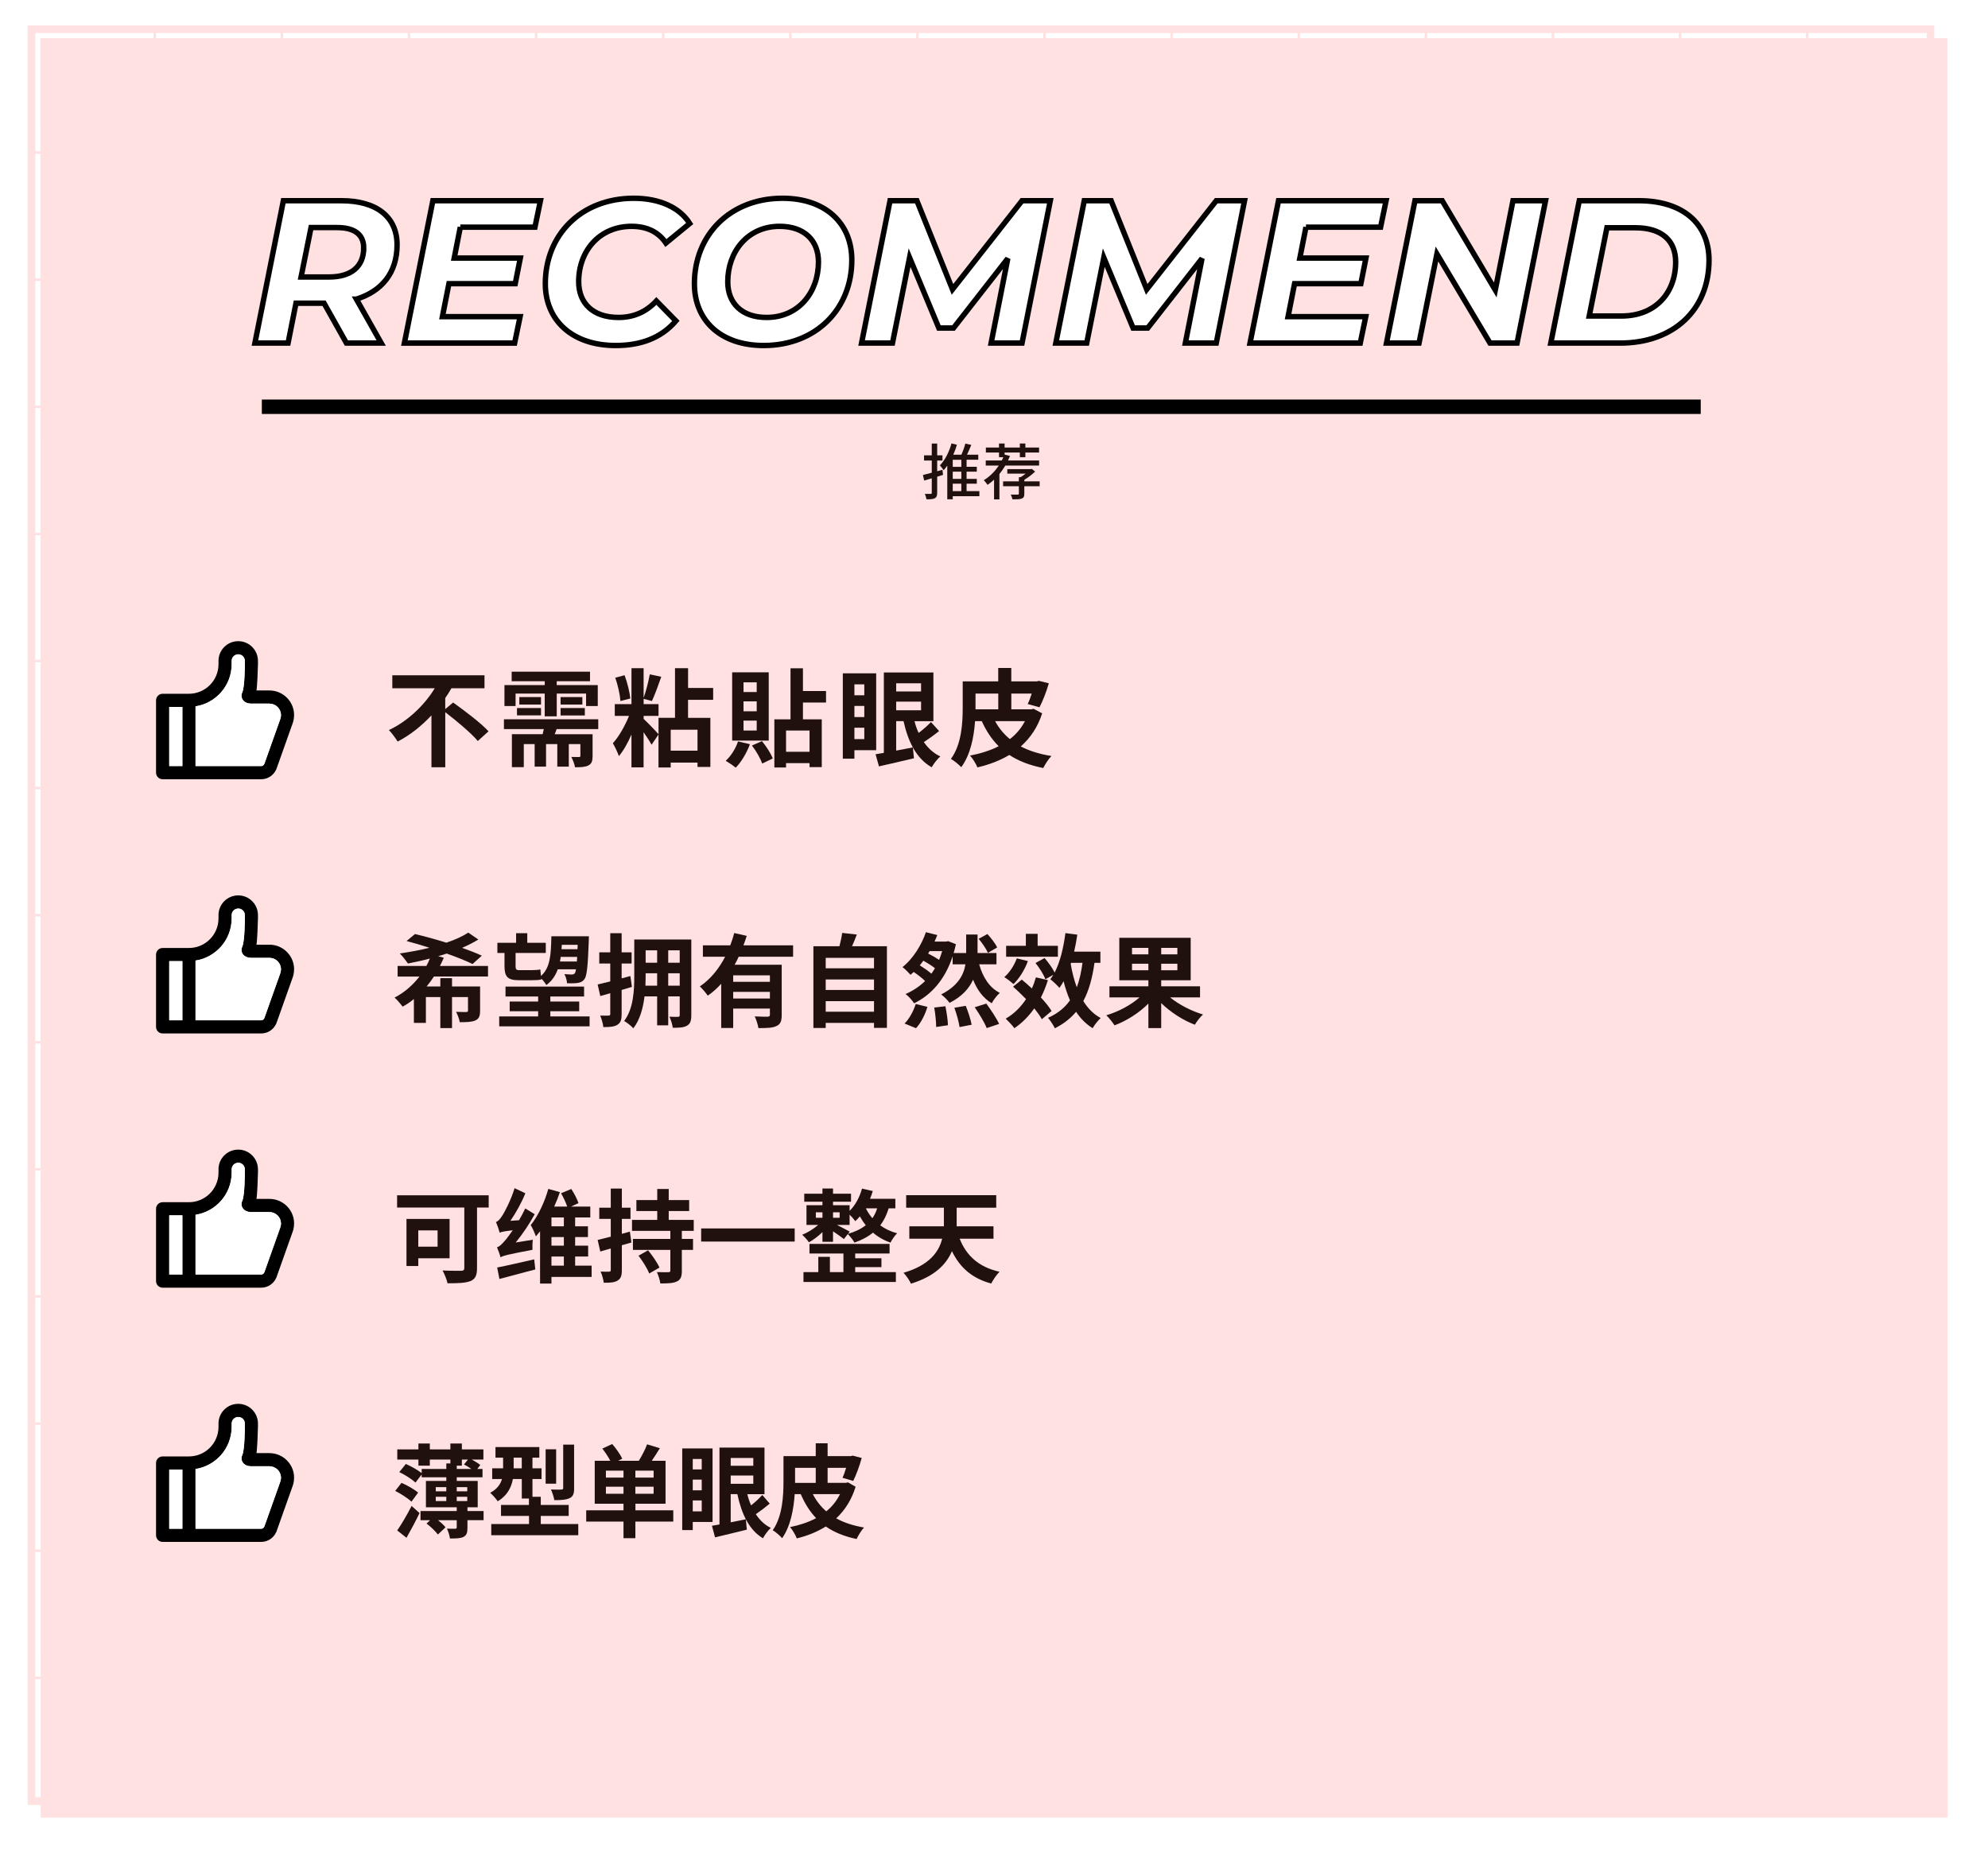 <?xml version="1.0" encoding="UTF-8"?><svg xmlns="http://www.w3.org/2000/svg" xmlns:xlink="http://www.w3.org/1999/xlink" viewBox="0 0 782 730"><defs><style>.cls-1,.cls-2{fill:#fff;}.cls-3{filter:url(#drop-shadow-1);}.cls-3,.cls-4{fill:#ffe1e1;}.cls-5{isolation:isolate;}.cls-2{stroke-width:2.13px;}.cls-2,.cls-6{stroke:#000;}.cls-6{stroke-width:5.67px;}.cls-6,.cls-7{fill:none;stroke-miterlimit:10;}.cls-7{stroke:#ffe1e1;}.cls-8{fill:#21110d;}.cls-9{mix-blend-mode:multiply;}</style><filter id="drop-shadow-1" filterUnits="userSpaceOnUse"><feOffset dx="5" dy="5"/><feGaussianBlur result="blur" stdDeviation="5"/><feFlood flood-color="#040000" flood-opacity=".25"/><feComposite in2="blur" operator="in"/><feComposite in="SourceGraphic"/></filter></defs><g class="cls-5"><g id="_レイヤー_2"><g id="_デザイン"><g><g><g><polygon class="cls-3" points="761 10.02 761.12 710 11 710 10.88 10 761 10.02"/><g class="cls-9"><path class="cls-4" d="M757.88,13V707H13.88V13H757.88m3-3H10.88V710H760.88V10h0Z"/><line class="cls-7" x1="60.88" y1="710" x2="60.88" y2="10"/><line class="cls-7" x1="110.88" y1="710" x2="110.88" y2="10"/><line class="cls-7" x1="160.88" y1="710" x2="160.88" y2="10"/><line class="cls-7" x1="210.88" y1="710" x2="210.88" y2="10"/><line class="cls-7" x1="260.88" y1="710" x2="260.88" y2="10"/><line class="cls-7" x1="310.88" y1="710" x2="310.88" y2="10"/><line class="cls-7" x1="360.88" y1="710" x2="360.88" y2="10"/><line class="cls-7" x1="410.88" y1="710" x2="410.88" y2="10"/><line class="cls-7" x1="460.88" y1="710" x2="460.88" y2="10"/><line class="cls-7" x1="510.88" y1="710" x2="510.88" y2="10"/><line class="cls-7" x1="560.88" y1="710" x2="560.88" y2="10"/><line class="cls-7" x1="610.88" y1="710" x2="610.88" y2="10"/><line class="cls-7" x1="660.88" y1="710" x2="660.88" y2="10"/><line class="cls-7" x1="710.88" y1="710" x2="710.88" y2="10"/><line class="cls-7" x1="10.88" y1="60" x2="760.88" y2="60"/><line class="cls-7" x1="10.88" y1="110" x2="760.88" y2="110"/><line class="cls-7" x1="10.88" y1="160" x2="760.88" y2="160"/><line class="cls-7" x1="10.88" y1="210" x2="760.88" y2="210"/><line class="cls-7" x1="10.88" y1="260" x2="760.88" y2="260"/><line class="cls-7" x1="10.88" y1="310" x2="760.88" y2="310"/><line class="cls-7" x1="10.88" y1="360" x2="760.88" y2="360"/><line class="cls-7" x1="10.88" y1="410" x2="760.88" y2="410"/><line class="cls-7" x1="10.88" y1="460" x2="760.88" y2="460"/><line class="cls-7" x1="10.88" y1="510" x2="760.88" y2="510"/><line class="cls-7" x1="10.88" y1="560" x2="760.88" y2="560"/><line class="cls-7" x1="10.88" y1="610" x2="760.88" y2="610"/><line class="cls-7" x1="10.88" y1="660" x2="760.88" y2="660"/></g></g><g><path class="cls-8" d="M192.24,474.99h-4.6v23.84c0,2.88-.68,4.28-2.56,5.08-2,.8-4.96,.88-9.04,.88-.28-1.4-1.24-3.76-1.96-5.04,2.84,.16,6.32,.12,7.28,.12s1.28-.28,1.28-1.12v-23.76h-26.44v-4.8h36.03v4.8Zm-27.71,19.96v3.04h-4.64v-18.52h16.96v15.48h-12.32Zm0-10.96v6.4h7.6v-6.4h-7.6Z"/><path class="cls-8" d="M209.61,487.66c-.2,1.2-.2,3-.16,3.96-9.88,1.88-11.52,2.32-12.56,2.96-.2-.88-.92-2.88-1.4-3.96,1-.24,1.92-1.2,3.16-2.64,.6-.64,1.72-2.16,3.04-4.04-3.52,.4-4.52,.64-5.12,.96-.24-.92-.96-3.04-1.48-4.24,.84-.2,1.52-1.04,2.4-2.36,.88-1.24,3.52-6.24,4.92-10.92l4.24,2c-1.48,3.72-3.68,7.64-5.88,10.84l3.4-.24c.88-1.52,1.72-3.08,2.44-4.64l3.72,2.28c-2.12,3.88-4.72,7.76-7.48,11.12l6.76-1.08Zm-14.04,10.92c3.64-.68,9.2-2,14.56-3.2l.44,3.96c-4.88,1.32-10.12,2.68-14.12,3.76l-.88-4.52Zm37.15,3.72h-15.8v2.6h-4.48v-20.56c-.52,.68-1.08,1.36-1.64,2-.4-1.2-1.36-3.32-2.04-4.44,3-3.64,5.68-9.64,6.92-14.24l4.56,1.28c-.64,1.88-1.36,3.76-2.24,5.68h5.12c-.52-1.56-1.48-3.64-2.44-5.24l4.04-1.68c1.16,1.72,2.32,4.04,2.84,5.56l-2.96,1.36h7.6v4.28h-5.96v3.48h5.04v4.24h-5.04v3.36h5.12v4.28h-5.12v3.6h6.48v4.44Zm-10.92-23.4h-4.88v3.48h4.88v-3.48Zm0,7.72h-4.88v3.36h4.88v-3.36Zm-4.88,11.24h4.88v-3.6h-4.88v3.6Z"/><path class="cls-8" d="M248.37,488.74c-1.24,.36-2.48,.76-3.76,1.08v9.76c0,2.2-.4,3.36-1.64,4.12-1.16,.76-2.92,.92-5.48,.88-.12-1.16-.64-3.12-1.24-4.4,1.48,.08,2.84,.08,3.32,.04,.48,0,.68-.16,.68-.68v-8.44l-4.12,1.2-1.04-4.56c1.44-.36,3.2-.8,5.16-1.28v-7h-4.52v-4.4h4.52v-7.52h4.36v7.52h3.4v4.4h-3.4v5.88l3.16-.88,.6,4.28Zm19.84-4.56v3.16h4.4v4.32h-4.4v8.16c0,2.4-.44,3.56-2,4.28-1.48,.68-3.56,.76-6.44,.76-.2-1.32-.8-3.2-1.36-4.48,1.8,.08,3.88,.08,4.52,.04,.56,0,.76-.12,.76-.68v-8.08h-14.72v-4.32h14.72v-3.16h-15.08v-4.32h9.92v-3.48h-8.2v-4.32h8.2v-4.36h4.52v4.36h8.04v4.32h-8.04v3.48h9.84v4.32h-4.68Zm-13.28,7.64c1.64,2,3.64,4.84,4.48,6.8l-4.04,2.32c-.72-1.96-2.6-4.88-4.2-7l3.76-2.12Z"/><path class="cls-8" d="M312.6,483.22v5.16h-36.79v-5.16h36.79Z"/><path class="cls-8" d="M349.56,475.31c-.8,2.64-1.88,4.84-3.32,6.68,1.84,1.36,4.04,2.44,6.68,3.12-.92,.84-2.08,2.56-2.64,3.68-2.68-.92-5-2.28-6.88-3.92-2,1.64-4.44,2.92-7.28,3.92-.48-.92-1.8-2.56-2.64-3.36l-1.52,1.96c-.96-.76-2.72-2-4.28-3.04v4.12h-4.16v-3.8c-1.64,1.6-3.6,3.08-5.32,4-.6-.92-1.84-2.24-2.64-2.96,2.08-.84,4.52-2.32,6.28-3.88h-4.6v-7.76h6.28v-1.36h-7.16v-3.16h7.16v-2.04h4.16v2.04h7.08v3.16h-7.08v1.36h6.52v2.24c2.24-2.2,3.96-5.4,4.88-8.76l4.24,.96c-.32,1.04-.68,2.04-1.08,3.04h9.96v3.76h-2.64Zm-13.16,25.08h16v3.88h-36.35v-3.88h5.84v-6h4.56v6h5.32v-7.32h-13.36v-3.76h31.51v3.76h-13.52v1.88h10.32v3.48h-10.32v1.96Zm-15.48-21.36h2.6v-2.16h-2.6v2.16Zm6.76-2.16v2.16h2.6v-2.16h-2.6Zm5.88,8.48c2.8-.8,5.12-1.92,7-3.4-.92-1.12-1.68-2.32-2.32-3.48-.6,.68-1.16,1.32-1.8,1.88-.44-.64-1.4-1.72-2.24-2.56v4.04h-5c1.72,.88,4.24,2.16,5.04,2.64l-.68,.88Zm7.04-10.04c.64,1.32,1.48,2.64,2.56,3.88,.8-1.12,1.44-2.44,1.88-3.88h-4.44Z"/><path class="cls-8" d="M377.49,487.26c2.64,6.64,7.48,11.16,15.68,13-1.12,1.08-2.56,3.24-3.28,4.64-7.68-2.12-12.36-6.4-15.44-12.76-2.16,5.16-6.72,9.92-16.12,12.8-.52-1.24-1.96-3.28-2.92-4.28,10.16-2.96,13.92-8.2,15.2-13.4h-12.92v-4.88h13.6v-7.32h-14.84v-4.92h35.43v4.92h-15.56v7.32h14.48v4.88h-13.32Z"/></g><g><path class="cls-8" d="M170.69,384.13c-.88,1.36-1.84,2.64-2.88,3.92h5.4v-3.28h4.6v3.28h11.04v9.48c0,2.12-.4,3.2-1.88,3.88-1.48,.64-3.44,.68-6.12,.68-.2-1.28-.84-2.92-1.44-4.08,1.6,.08,3.44,.08,3.96,.08s.72-.16,.72-.6v-5.28h-6.28v12.2h-4.6v-12.2h-5.68v10.16h-4.72v-9.4c-1.4,1.16-2.84,2.16-4.44,3-.72-1-2.16-2.68-3.16-3.56,3.92-2,7.2-4.96,9.8-8.28h-8.6v-4.16h11.32c.52-.96,1-1.96,1.36-2.92-2.92,.8-5.84,1.4-8.6,1.96-.76-1.04-2.24-3.04-3.24-3.96,3.84-.56,7.88-1.28,11.68-2.24-3.12-1-6.2-1.92-9-2.64l3.32-2.76c3.68,.88,8.08,2.08,12.36,3.4,3.36-1.12,6.32-2.48,8.6-3.96l3.96,2.72c-1.88,1.16-4.08,2.28-6.4,3.28,2.96,1.04,5.64,2.08,7.76,3.08l-3.64,3.28c-2.52-1.24-6.12-2.68-10.16-4.12-1.08,.36-2.2,.72-3.36,1.04l2.2,.6c-.44,1.12-.96,2.16-1.52,3.24h18.92v4.16h-21.28Z"/><path class="cls-8" d="M198.45,374.85h-2.8v-4h7.36v-3.76h4.4v3.76h7.28v4h-11.88v5.2c0,1.12,.24,1.56,1.24,1.56h5.24c1,0,2.52-.08,3.24-.28,.08,.72,.16,1.68,.28,2.56,3.68-3.24,3.92-8.44,4.08-15.6h14.76s0,1.2-.04,1.68c-.36,10.16-.76,13.92-1.72,15.2-.76,1-1.6,1.32-2.68,1.48-.96,.16-2.52,.16-4.16,.12-.04-1.04-.48-2.64-1.04-3.6,1.28,.12,2.36,.16,2.96,.16,.48,0,.84-.12,1.12-.48,.2-.24,.36-.72,.48-1.56h-7.16c-.92,2.52-2.32,4.6-4.52,6.2-.36-.72-1.2-1.8-1.96-2.56l.04,.32c-.76,.28-2.24,.32-3.56,.32h-5.4c-4.4,0-5.56-1.44-5.56-5.6v-5.12Zm33.47,24.96v3.92h-35.55v-3.92h15.32v-2.04h-11.2v-3.8h11.2v-2h-12.84v-3.88h30.91v3.88h-13.28v2h11.36v3.8h-11.36v2.04h15.44Zm-5-21.6c.04-.56,.08-1.16,.12-1.8h-6.48c-.08,.6-.16,1.2-.28,1.8h6.64Zm-5.92-6.56c-.04,.6-.08,1.16-.12,1.72h6.28l.08-1.72h-6.24Z"/><path class="cls-8" d="M244.53,389.41v9.44c0,2.24-.36,3.44-1.64,4.24-1.2,.76-2.96,.96-5.56,.92-.12-1.24-.68-3.24-1.24-4.52,1.4,.04,2.8,.04,3.28,0,.52,0,.68-.16,.68-.68v-8.12l-3.92,1.12-1.04-4.56c1.4-.32,3.08-.76,4.96-1.2v-7.04h-4.32v-4.4h4.32v-7.52h4.48v7.52h3.92v4.4h-3.92v5.84l3.44-.92,.6,4.28-4.04,1.2Zm27.4,9.92c0,2.16-.36,3.36-1.68,4.12-1.24,.76-3.08,.84-5.6,.84-.16-1.24-.76-3.2-1.32-4.36,1.44,.08,2.92,.08,3.4,.04,.48,0,.64-.2,.64-.68v-7.36h-4.52v11.4h-4.36v-11.4h-4.96c-.56,4.56-1.8,9.2-4.4,12.56-.76-.84-2.6-2.4-3.64-2.84,3.72-4.92,4-12.12,4-17.68v-14.4h22.44v29.75Zm-13.44-11.6v-4.88h-4.52v1.12c0,1.16-.04,2.44-.08,3.76h4.6Zm-4.52-13.92v4.88h4.52v-4.88h-4.52Zm13.4,0h-4.52v4.88h4.52v-4.88Zm0,13.92v-4.88h-4.52v4.88h4.52Z"/><path class="cls-8" d="M290.57,376.33c-.48,1.08-1,2.12-1.6,3.16h18.52v19.76c0,2.36-.44,3.64-2.08,4.36-1.56,.76-3.84,.8-7.08,.8-.2-1.32-.84-3.32-1.44-4.6,2.04,.12,4.36,.12,5.04,.12,.68-.04,.92-.24,.92-.8v-2.4h-14.44v7.64h-4.72v-17.4c-1.6,1.76-3.32,3.36-5.28,4.68-.68-1.04-2.2-2.76-3.12-3.64,4.24-2.84,7.56-7.04,9.96-11.68h-8.76v-4.48h10.76c.64-1.64,1.16-3.24,1.56-4.84l4.92,1.12c-.4,1.24-.8,2.48-1.28,3.72h19.52v4.48h-21.4Zm12.28,7.32h-14.44v2.56h14.44v-2.56Zm0,9.12v-2.6h-14.44v2.6h14.44Z"/><path class="cls-8" d="M348.88,372.21v32.11h-5.08v-1.96h-19v2h-4.84v-32.15h10.24c.44-1.72,.88-3.64,1.08-5.24l5.76,.64c-.6,1.6-1.24,3.16-1.88,4.6h13.72Zm-24.08,4.56v4.12h19v-4.12h-19Zm0,8.52v4.12h19v-4.12h-19Zm19,12.68v-4.16h-19v4.16h19Z"/><path class="cls-8" d="M385.17,379.33c1.44,5.04,3.96,9.12,8.12,11.24-1.08,.88-2.52,2.8-3.2,4.08-3.4-2.08-5.72-5.24-7.32-9.28-1.52,3.4-4.32,6.6-9.24,9.12-.76-1.04-2.16-2.48-3.32-3.32,6.64-3.36,8.88-7.72,9.56-11.84h-5.04v-3.16c-3,9.16-8.44,15.24-15.16,18.48-.68-1.08-2.32-2.92-3.36-3.64,2.88-1.24,5.48-2.96,7.68-5.12-1.12-1.12-2.84-2.44-4.48-3.56-.4,.4-.84,.76-1.24,1.12-.8-.88-2.2-2.32-3.16-3.04,4.24-3.32,7.64-9.04,9.2-13.72l4.48,1.12c-.32,.84-.68,1.72-1.08,2.56h4.6l.76-.16,3.04,1.2c-.24,1.2-.56,2.36-.88,3.48h4.92v-7.28h4.48v7.28h7.44v4.44h-6.8Zm-29.36,23.28c1.76-1.68,3.48-4.76,4.4-7.68l4.6,1.12c-.88,3.04-2.56,6.32-4.48,8.4l-4.52-1.84Zm11.96-21.76c-1.16-.92-2.92-2.04-4.56-2.96-.44,.64-.92,1.24-1.4,1.84,1.6,1,3.36,2.2,4.56,3.28,.52-.68,.96-1.4,1.4-2.16Zm-2.12-6.72l-.56,.96c1.48,.72,3.08,1.64,4.32,2.48,.44-1.08,.84-2.24,1.2-3.44h-4.96Zm6.24,21.68c.48,2.44,.96,5.6,1,7.48l-4.64,.68c0-1.92-.32-5.2-.76-7.64l4.4-.52Zm8-.16c.96,2.36,1.96,5.48,2.32,7.44l-4.76,.92c-.24-1.92-1.16-5.16-2.04-7.6l4.48-.76Zm8.08-.88c1.8,2.44,4.04,5.8,5.04,8l-4.88,1.64c-.8-2.12-2.96-5.64-4.72-8.2l4.56-1.44Zm.64-19.96c-.64-1.52-2.24-3.84-3.64-5.52l3.44-1.88c1.44,1.6,3.16,3.76,3.84,5.28l-3.64,2.12Z"/><path class="cls-8" d="M404.33,378.05c-1.24,3.48-3.48,6.92-5.64,9.04-.8-.72-2.6-2.12-3.64-2.72,2.08-1.8,3.92-4.64,4.92-7.4l4.36,1.08Zm5.48,22.88c-.68-1.28-1.72-2.72-2.96-4.28-2.24,3.16-4.84,5.8-7.84,7.8-.64-.96-2.44-2.84-3.4-3.76,3.2-1.84,5.88-4.48,8-7.68-1.68-1.72-3.44-3.44-5.12-4.88l3.44-2.8c1.28,1.04,2.64,2.24,3.96,3.48,.64-1.36,1.16-2.84,1.6-4.36l4.72,1.08c-.76,2.44-1.68,4.72-2.76,6.84,1.76,1.88,3.24,3.72,4.2,5.32l-3.84,3.24Zm6.32-24.6h-20.36v-4.28h7.76v-4.72h4.64v4.72h7.96v4.28Zm14.4,2.4c-.84,6-2.2,10.96-4.4,15.04,1.76,2.84,4,5.16,6.84,6.68-1,.92-2.48,2.72-3.16,4-2.64-1.64-4.8-3.84-6.52-6.44-2.2,2.6-4.92,4.76-8.36,6.48-.44-1.04-1.84-3.16-2.68-4.12,3.76-1.68,6.56-3.92,8.64-6.88-1-2.28-1.84-4.8-2.52-7.52-.52,.96-1.04,1.84-1.64,2.64-.68-.88-2.52-2.6-3.56-3.4,.4-.56,.8-1.12,1.16-1.76l-3.12,1.76c-.6-1.76-2.32-4.44-3.88-6.4l3.56-1.96c1.48,1.72,3.12,3.96,3.96,5.72,2.16-4.16,3.48-9.76,4.24-15.52l4.68,.6c-.32,2.28-.76,4.52-1.24,6.68h10.32v4.4h-2.32Zm-9.36,.48c.56,3.24,1.36,6.36,2.4,9.16,1.04-2.8,1.76-6,2.24-9.64h-4.48l-.16,.48Z"/><path class="cls-8" d="M460.25,392.33c3.52,2.84,8.4,5.4,12.96,6.72-1.08,.96-2.52,2.84-3.2,4.04-4.64-1.76-9.52-4.88-13.24-8.52v9.84h-5.04v-9.64c-3.68,3.68-8.56,6.8-13.32,8.56-.72-1.12-2.16-2.96-3.24-3.96,4.76-1.4,9.72-4.04,13.08-7.04h-11.84v-4.36h15.32v-2.36h-11.44v-16.72h28.08v16.72h-11.6v2.36h15.28v4.36h-11.8Zm-14.96-16.92h6.44v-2.56h-6.44v2.56Zm6.44,6.24v-2.56h-6.44v2.56h6.44Zm11.4-8.8h-6.36v2.56h6.36v-2.56Zm0,6.24h-6.36v2.56h6.36v-2.56Z"/></g><g><path class="cls-8" d="M161.84,590.7c-1.33-1.32-4.18-3.12-6.38-4.24l2.47-3.16c2.17,.92,5.09,2.56,6.54,3.84l-2.62,3.56Zm28.38,7.28h-6.34v2.96c0,1.96-.3,2.96-1.6,3.64-1.29,.6-3,.6-5.28,.6-.15-1.2-.68-2.76-1.18-3.88,1.33,.04,2.85,.08,3.23,.04,.46-.04,.61-.12,.61-.52v-2.84h-7.37c1.18,.92,2.32,1.96,2.96,2.8l-3,2.84c-.91-1.24-2.85-3.12-4.48-4.32l1.44-1.32h-3.8v-3.6h14.25v-1.48h-12.12v-10.36h8.02v-1.44h-9.69v-1.12l-2.43,3.2c-1.37-1.28-4.18-3.08-6.38-4.12l2.58-3.2c2.01,.88,4.71,2.4,6.23,3.6v-1.64h9.69v-2.16h1.6v-1.52h-8.09v2.4h-4.48v-2.4h-8.32v-4h8.32v-2.32h4.48v2.32h8.09v-2.32h4.52v2.32h8.47v4h-4.56c1.25,.68,2.55,1.48,3.34,2.12l-1.18,1.56h2.05v3.28h-10.14v1.44h8.25v10.36h-4.03v1.48h6.34v3.6Zm-33.97,4.04c1.6-2.32,3.84-6.08,5.66-9.64l3.12,2.8c-1.52,3.2-3.42,6.68-5.13,9.72l-3.65-2.88Zm15.16-15.4h4.14v-1.64h-4.14v1.64Zm0,3.84h4.14v-1.68h-4.14v1.68Zm8.25-12.64h5.74c-.91-.68-1.98-1.32-2.89-1.76l1.56-1.92h-2.39v2.4h-2.01v1.28Zm0,7.16v1.64h4.14v-1.64h-4.14Zm4.14,5.48v-1.68h-4.14v1.68h4.14Z"/><path class="cls-8" d="M227.47,599.5v4.4h-34.23v-4.4h14.86v-3.2h-11.02v-4.32h10.98v-2.52h-2.81v-7.68h-3.5c-.61,3.28-2.2,6.56-5.97,8.76-.57-.88-2.17-2.68-2.96-3.32,2.81-1.52,4.07-3.44,4.63-5.44h-3.84v-4.2h4.29v-4.2h-3v-4.16h17.25v4.16h-2.7v4.2h3.57v4.2h-3.57v7h3.27v3.2h10.98v4.32h-10.98v3.2h14.74Zm-22.23-21.92v-4.2h-3.19v4.2h3.19Zm13.53,6.04h-4.14v-13.52h4.14v13.52Zm7.07,1.72c0,2.2-.38,3.32-1.82,4-1.37,.64-3.31,.76-5.97,.76-.19-1.24-.8-3.04-1.33-4.2,1.71,.08,3.53,.08,4.1,.04,.53-.04,.72-.16,.72-.68v-17h4.29v17.08Z"/><path class="cls-8" d="M264.82,598.54h-14.89v6.52h-4.67v-6.52h-14.67v-4.44h14.67v-2.6h-11.32v-16.88h6.12c-.76-1.52-2.01-3.36-3.12-4.8l3.88-1.8c1.48,1.68,3.19,4.12,3.95,5.76l-1.63,.84h8.13c1.22-1.96,2.55-4.48,3.27-6.48l5.02,1.52c-1.03,1.76-2.17,3.44-3.19,4.96h5.43v16.88h-11.85v2.6h14.89v4.44Zm-26.48-17.32h6.92v-2.72h-6.92v2.72Zm6.92,6.36v-2.76h-6.92v2.76h6.92Zm11.85-9.08h-7.18v2.72h7.18v-2.72Zm0,6.32h-7.18v2.76h7.18v-2.76Z"/><path class="cls-8" d="M272.5,598.66v3.2h-4.14v-32.11h11.93v28.92h-7.79Zm0-24.76v4.12h3.53v-4.12h-3.53Zm0,12.32h3.53v-4.2h-3.53v4.2Zm3.53,8.28v-4.28h-3.53v4.28h3.53Zm26.75-3.04c-1.71,1.44-3.76,3-5.47,4.16,1.52,2.32,3.46,4.2,5.89,5.4-1.03,.92-2.39,2.76-3.08,4.08-5.47-3.28-8.4-9.52-10.07-17.36h-2.62v11.08c1.94-.4,3.95-.8,5.96-1.2l.38,4.08c-4.37,1.12-8.93,2.16-12.5,3.04l-1.22-4.56c.87-.16,1.86-.32,2.96-.52v-30.23h17.71v18.32h-6.76c.38,1.56,.87,3.04,1.48,4.4,1.56-1.2,3.27-2.8,4.41-4.08l2.93,3.4Zm-15.35-17.96v3.08h8.89v-3.08h-8.89Zm0,10.16h8.89v-3.24h-8.89v3.24Z"/><path class="cls-8" d="M336.57,584.82c-1.6,5.2-4.26,9.28-7.64,12.44,3.04,1.68,6.69,2.88,10.94,3.6-1.03,1.08-2.28,3.16-2.92,4.52-4.83-1-8.82-2.64-12.12-4.92-3.38,2.12-7.26,3.68-11.4,4.68-.46-1.24-1.75-3.48-2.66-4.44,3.76-.76,7.26-1.92,10.26-3.52-2.47-2.6-4.45-5.72-6.04-9.44h-2.39c-.38,5.84-1.63,12.68-4.94,17.32-.76-.92-2.7-2.56-3.69-3.12,3.84-5.48,4.22-13.52,4.22-19.28v-9.88h12.69v-5.04h4.67v5.04h9.12l.76-.2,3.53,.92c-.87,3.2-2.2,6.76-3.34,9.04l-4.22-1.24c.49-1,.99-2.44,1.44-3.92h-7.29v5.92h7.14l.84-.2,3.04,1.72Zm-23.82-1.52h8.13v-5.92h-8.13v5.92Zm6.99,4.44c1.33,2.6,3.12,4.88,5.28,6.76,2.24-1.8,4.07-4.08,5.4-6.76h-10.68Z"/></g><g><path class="cls-8" d="M370.97,186.79c-.77,.24-1.56,.48-2.32,.72v6.32c0,1.17-.24,1.8-.91,2.15-.69,.36-1.72,.43-3.3,.43-.07-.57-.36-1.53-.65-2.15,1.01,.02,1.99,.02,2.3,.02s.43-.12,.43-.45v-5.67l-2.99,.86-.48-2.18c.96-.22,2.16-.53,3.47-.89v-4.79h-3.04v-2.06h3.04v-4.62h2.13v4.62h2.08v2.06h-2.08v4.21l2.06-.57,.26,1.99Zm14.29,8.4h-10.49v1.2h-2.15v-13.22c-.46,.65-.93,1.25-1.44,1.8-.29-.46-1.03-1.46-1.46-1.92,2.01-2.06,3.64-5.27,4.57-8.64l2.13,.55c-.38,1.32-.86,2.63-1.44,3.9h3.21c.6-1.36,1.2-3.06,1.53-4.36l2.35,.5c-.53,1.29-1.1,2.66-1.68,3.85h4.43v1.99h-4.6v2.78h4.02v1.92h-4.02v2.83h4.02v1.89h-4.02v2.92h5.03v2.01Zm-7.11-14.34h-3.38v2.78h3.38v-2.78Zm0,4.69h-3.38v2.83h3.38v-2.83Zm-3.38,7.64h3.38v-2.92h-3.38v2.92Z"/><path class="cls-8" d="M395.43,183.15c-.69,1.17-1.46,2.3-2.3,3.3v9.98h-2.11v-7.73c-.81,.74-1.68,1.41-2.56,2.01-.29-.45-1.05-1.41-1.48-1.82,2.3-1.39,4.33-3.38,5.89-5.75h-5.12v-2.01h6.32c.22-.43,.41-.86,.6-1.29h-1.7v-1.84h-5.17v-1.96h5.17v-1.58h2.2v1.58h5.99v-1.58h2.18v1.58h5.39v1.96h-5.39v1.84h-2.18v-1.84h-5.99v.81l2.11,.55c-.24,.6-.5,1.2-.77,1.77h12.23v2.01h-13.31Zm13.53,8.12h-6.03v2.95c0,1.05-.22,1.6-1.01,1.89-.77,.31-1.94,.31-3.66,.31-.1-.55-.41-1.36-.67-1.89,1.2,.05,2.39,.05,2.71,.02,.36,0,.48-.1,.48-.38v-2.9h-6.2v-1.92h6.2v-1.65h.67c.67-.41,1.36-.89,1.99-1.39h-7.21v-1.77h9.19l.43-.12,1.32,1.08c-1.15,1.12-2.73,2.32-4.24,3.23v.62h6.03v1.92Z"/></g><line class="cls-6" x1="103" y1="160" x2="669" y2="160"/><g><path class="cls-2" d="M140.19,117.67l9.76,17.28h-13.68l-8.8-15.68h-11.04l-3.12,15.68h-13.04l11.2-56h22.8c13.92,0,21.92,6.4,21.92,17.36s-6,18.24-16,21.36Zm2.88-20.16c0-5.44-3.84-8-10.48-8h-10.24l-3.92,19.44h11.04c8.56,0,13.6-4,13.6-11.44Z"/><path class="cls-2" d="M181.07,89.35l-2.4,12.16h26l-2,10.08h-26.08l-2.56,12.96h30.56l-2.16,10.4h-43.36l11.2-56h42.32l-2.16,10.4h-29.36Z"/><path class="cls-2" d="M214.51,111.59c0-19.12,14-33.6,34.8-33.6,9.92,0,18,3.52,22,9.92l-9.36,7.68c-2.88-4.24-7.36-6.56-13.52-6.56-12.64,0-20.8,9.68-20.8,21.76,0,8.48,5.6,14.08,15.68,14.08,5.68,0,10.72-2,14.88-6.48l7.68,7.84c-5.92,6.88-14.08,9.68-23.68,9.68-17.12,0-27.68-9.92-27.68-24.32Z"/><path class="cls-2" d="M273.15,111.59c0-19.12,14-33.6,34.64-33.6,17.04,0,27.28,9.92,27.28,24.32,0,19.12-14,33.6-34.64,33.6-17.04,0-27.28-9.92-27.28-24.32Zm48.8-8.56c0-8.32-5.44-14-15.28-14-12.64,0-20.4,10-20.4,21.84,0,8.32,5.44,14,15.28,14,12.64,0,20.4-10,20.4-21.84Z"/><path class="cls-2" d="M413.15,78.95l-11.12,56h-12.16l6.56-33.28-21.36,27.36h-5.76l-11.52-27.68-6.72,33.6h-12.16l11.2-56h10.56l14,34.88,27.36-34.88h11.12Z"/><path class="cls-2" d="M489.55,78.95l-11.12,56h-12.16l6.56-33.28-21.36,27.36h-5.76l-11.52-27.68-6.72,33.6h-12.16l11.2-56h10.56l14,34.88,27.36-34.88h11.12Z"/><path class="cls-2" d="M513.71,89.35l-2.4,12.16h26l-2,10.08h-26.08l-2.56,12.96h30.56l-2.16,10.4h-43.36l11.2-56h42.32l-2.16,10.4h-29.36Z"/><path class="cls-2" d="M607.95,78.95l-11.2,56h-10.64l-20.88-35.04-7.04,35.04h-12.8l11.2-56h10.72l20.88,35.12,6.96-35.12h12.8Z"/><path class="cls-2" d="M621.22,78.95h23.44c17.28,0,27.6,9.04,27.6,23.36,0,19.76-14.16,32.64-34.88,32.64h-27.36l11.2-56Zm16.56,45.36c13.44,0,21.36-9.12,21.36-21.28,0-8.32-5.36-13.44-15.92-13.44h-11.12l-6.96,34.72h12.64Z"/></g><g><path d="M115.69,281.3c0-5.35-4.34-9.7-9.7-9.7h-5.11c.29-1.25,.59-9.01,.59-10.34v-1.29c0-4.28-3.47-7.76-7.76-7.76s-7.76,3.47-7.76,7.76v1.29c0,6.43-5.21,11.64-11.64,11.64h-10.34c-1.43,0-2.59,1.16-2.59,2.59v28.44c0,1.43,1.16,2.59,2.59,2.59h10.34c.06,0,.11-.01,.17-.02,.06,0,.11,.02,.17,.02h28.1c2.65,0,4.91-1.59,5.91-3.87h.02s6.52-18.35,6.52-18.35h0c.31-.94,.47-1.95,.47-2.99Zm-43.95,20.04h-5.17v-23.27h5.17v23.27Zm38.48-18.4l-6.23,17.53h-.02c-.18,.51-.65,.87-1.2,.87-.01,0-.02,0-.04,0h-6.3s0,0,0,0h-19.52v-23.49c8.05-1.25,14.22-8.19,14.22-16.59v-1.29c0-1.43,1.16-2.59,2.59-2.59s2.59,1.16,2.59,2.59v1.29c0,.29-.03,8.98-1,11.08-.97,2.1,.43,4.43,3.51,4.43h7.19v-.05l.04,.06c2.48,.03,4.48,2.04,4.48,4.52,0,.57-.12,1.12-.31,1.62h0Z"/><path class="cls-1" d="M71.74,301.34h-5.17v-23.27h5.17v23.27Zm38.48-18.4l-6.23,17.53h-.02c-.18,.51-.65,.87-1.2,.87-.01,0-.02,0-.04,0h-6.3s0,0,0,0h-19.52v-23.49c8.05-1.25,14.22-8.19,14.22-16.59v-1.29c0-1.43,1.16-2.59,2.59-2.59s2.59,1.16,2.59,2.59v1.29c0,.29-.03,8.98-1,11.08-.97,2.1,.43,4.43,3.51,4.43h7.19v-.05l.04,.06c2.48,.03,4.48,2.04,4.48,4.52,0,.57-.12,1.12-.31,1.62h0Z"/></g><g><path d="M115.69,381.3c0-5.35-4.34-9.7-9.7-9.7h-5.11c.29-1.25,.59-9.01,.59-10.34v-1.29c0-4.28-3.47-7.76-7.76-7.76s-7.76,3.47-7.76,7.76v1.29c0,6.43-5.21,11.64-11.64,11.64h-10.34c-1.43,0-2.59,1.16-2.59,2.59v28.44c0,1.43,1.16,2.59,2.59,2.59h10.34c.06,0,.11-.01,.17-.02,.06,0,.11,.02,.17,.02h28.1c2.65,0,4.91-1.59,5.91-3.87h.02s6.52-18.35,6.52-18.35h0c.31-.94,.47-1.95,.47-2.99Zm-43.95,20.04h-5.17v-23.27h5.17v23.27Zm38.48-18.4l-6.23,17.53h-.02c-.18,.51-.65,.87-1.2,.87-.01,0-.02,0-.04,0h-6.3s0,0,0,0h-19.52v-23.49c8.05-1.25,14.22-8.19,14.22-16.59v-1.29c0-1.43,1.16-2.59,2.59-2.59s2.59,1.16,2.59,2.59v1.29c0,.29-.03,8.98-1,11.08-.97,2.1,.43,4.43,3.51,4.43h7.19v-.05l.04,.06c2.48,.03,4.48,2.04,4.48,4.52,0,.57-.12,1.12-.31,1.62h0Z"/><path class="cls-1" d="M71.74,401.34h-5.17v-23.27h5.17v23.27Zm38.48-18.4l-6.23,17.53h-.02c-.18,.51-.65,.87-1.2,.87-.01,0-.02,0-.04,0h-6.3s0,0,0,0h-19.52v-23.49c8.05-1.25,14.22-8.19,14.22-16.59v-1.29c0-1.43,1.16-2.59,2.59-2.59s2.59,1.16,2.59,2.59v1.29c0,.29-.03,8.98-1,11.08-.97,2.1,.43,4.43,3.51,4.43h7.19v-.05l.04,.06c2.48,.03,4.48,2.04,4.48,4.52,0,.57-.12,1.12-.31,1.62h0Z"/></g><g><path d="M115.69,481.3c0-5.35-4.34-9.7-9.7-9.7h-5.11c.29-1.25,.59-9.01,.59-10.34v-1.29c0-4.28-3.47-7.76-7.76-7.76s-7.76,3.47-7.76,7.76v1.29c0,6.43-5.21,11.64-11.64,11.64h-10.34c-1.43,0-2.59,1.16-2.59,2.59v28.44c0,1.43,1.16,2.59,2.59,2.59h10.34c.06,0,.11-.01,.17-.02,.06,0,.11,.02,.17,.02h28.1c2.65,0,4.91-1.59,5.91-3.87h.02s6.52-18.35,6.52-18.35h0c.31-.94,.47-1.95,.47-2.99Zm-43.95,20.04h-5.17v-23.27h5.17v23.27Zm38.48-18.4l-6.23,17.53h-.02c-.18,.51-.65,.87-1.2,.87-.01,0-.02,0-.04,0h-6.3s0,0,0,0h-19.52v-23.49c8.05-1.25,14.22-8.19,14.22-16.59v-1.29c0-1.43,1.16-2.59,2.59-2.59s2.59,1.16,2.59,2.59v1.29c0,.29-.03,8.98-1,11.08-.97,2.1,.43,4.43,3.51,4.43h7.19v-.05l.04,.06c2.48,.03,4.48,2.04,4.48,4.52,0,.57-.12,1.12-.31,1.62h0Z"/><path class="cls-1" d="M71.74,501.34h-5.17v-23.27h5.17v23.27Zm38.48-18.4l-6.23,17.53h-.02c-.18,.51-.65,.87-1.2,.87-.01,0-.02,0-.04,0h-6.3s0,0,0,0h-19.52v-23.49c8.05-1.25,14.22-8.19,14.22-16.59v-1.29c0-1.43,1.16-2.59,2.59-2.59s2.59,1.16,2.59,2.59v1.29c0,.29-.03,8.98-1,11.08-.97,2.1,.43,4.43,3.51,4.43h7.19v-.05l.04,.06c2.48,.03,4.48,2.04,4.48,4.52,0,.57-.12,1.12-.31,1.62h0Z"/></g><g><path d="M115.69,581.3c0-5.35-4.34-9.7-9.7-9.7h-5.11c.29-1.25,.59-9.01,.59-10.34v-1.29c0-4.28-3.47-7.76-7.76-7.76s-7.76,3.47-7.76,7.76v1.29c0,6.43-5.21,11.64-11.64,11.64h-10.34c-1.43,0-2.59,1.16-2.59,2.59v28.44c0,1.43,1.16,2.59,2.59,2.59h10.34c.06,0,.11-.01,.17-.02,.06,0,.11,.02,.17,.02h28.1c2.65,0,4.91-1.59,5.91-3.87h.02s6.52-18.35,6.52-18.35h0c.31-.94,.47-1.95,.47-2.99Zm-43.95,20.04h-5.17v-23.27h5.17v23.27Zm38.48-18.4l-6.23,17.53h-.02c-.18,.51-.65,.87-1.2,.87-.01,0-.02,0-.04,0h-6.3s0,0,0,0h-19.52v-23.49c8.05-1.25,14.22-8.19,14.22-16.59v-1.29c0-1.43,1.16-2.59,2.59-2.59s2.59,1.16,2.59,2.59v1.29c0,.29-.03,8.98-1,11.08-.97,2.1,.43,4.43,3.51,4.43h7.19v-.05l.04,.06c2.48,.03,4.48,2.04,4.48,4.52,0,.57-.12,1.12-.31,1.62h0Z"/><path class="cls-1" d="M71.74,601.34h-5.17v-23.27h5.17v23.27Zm38.48-18.4l-6.23,17.53h-.02c-.18,.51-.65,.87-1.2,.87-.01,0-.02,0-.04,0h-6.3s0,0,0,0h-19.52v-23.49c8.05-1.25,14.22-8.19,14.22-16.59v-1.29c0-1.43,1.16-2.59,2.59-2.59s2.59,1.16,2.59,2.59v1.29c0,.29-.03,8.98-1,11.08-.97,2.1,.43,4.43,3.51,4.43h7.19v-.05l.04,.06c2.48,.03,4.48,2.04,4.48,4.52,0,.57-.12,1.12-.31,1.62h0Z"/></g></g><g><path class="cls-8" d="M178.24,276.34c4.48,3.22,10.92,8.03,13.93,11.33l-4.22,3.81c-2.59-3.1-8.28-7.86-12.8-11.33v21.67h-5.44v-20.41c-3.81,4.06-8.28,7.7-13.3,10.29-.79-1.34-2.34-3.39-3.43-4.52,7.61-3.56,14.14-10.04,18.03-16.44h-16.69v-5.1h36.26v5.1h-13.01c-.71,1.3-1.55,2.59-2.43,3.85v4.35l3.09-2.59Z"/><path class="cls-8" d="M218.96,286.8c-.25,.71-.5,1.38-.75,2.01h14.89v8.53c0,2.01-.33,3.09-1.67,3.76-1.3,.67-3.01,.71-5.23,.71-.21-1.25-.88-2.93-1.46-4.06,1.25,.04,2.55,.04,2.97,.04,.46,0,.59-.13,.59-.5v-4.6h-4.56v8.87h-4.52v-8.87h-4.43v8.87h-4.48v-8.87h-4.27v9.08h-4.68v-12.97h12.09c.17-.67,.33-1.34,.46-2.01h-15.68v-3.85h37.1v3.85h-16.35Zm-16.14-9.08h-4.39v-8.24h15.85v-1.51h-13.01v-3.76h30.82v3.76h-13.09v1.51h16.14v8.24h-4.6v-4.89h-11.54v8.95h-4.73v-8.95h-11.46v4.89Zm.54,.79h9.45v2.89h-9.45v-2.89Zm9.45-1.38h-8.53v-2.93h8.53v2.93Zm16.27-2.93v2.93h-8.57v-2.93h8.57Zm-8.57,4.31h9.54v2.93h-9.54v-2.93Z"/><path class="cls-8" d="M270.65,275.3v7.07h8.78v19.32h-5.06v-1.71h-10.54v1.92h-4.81v-12.97l-2.72,4.02c-.67-1.25-1.92-3.18-3.14-4.94v13.84h-4.77v-12.92c-1.42,3.3-3.14,6.36-4.94,8.49-.5-1.46-1.59-3.72-2.38-5.06,2.38-2.59,4.81-6.9,6.36-10.75h-5.6v-4.64h6.57v-14.14h4.77v11.67c.96-2.59,1.92-6.48,2.43-9.24l4.52,.96c-1.17,3.3-2.55,7.15-3.68,9.54l-3.26-.88v2.09h5.86v4.64h-5.86v1.17c1.46,1.34,4.98,4.98,5.86,6.06v-6.48h6.48v-19.53h5.14v7.78h9.87v4.68h-9.87Zm-26.6,.46c-.17-2.47-1-6.32-2.05-9.16l3.68-1c1.09,2.89,2.01,6.61,2.26,9.16l-3.89,1Zm30.32,11.29h-10.54v8.24h10.54v-8.24Z"/><path class="cls-8" d="M294.99,292.74c-1.3,3.51-3.43,7.07-5.6,9.24-.88-.79-2.84-2.09-3.93-2.72,2.09-1.88,3.89-4.77,4.85-7.61l4.68,1.09Zm7.4-1.42h-14.39v-26.85h14.39v26.85Zm-4.73-22.92h-5.19v3.81h5.19v-3.81Zm0,7.49h-5.19v3.89h5.19v-3.89Zm0,7.57h-5.19v3.89h5.19v-3.89Zm2.05,8.07c1.76,2.09,3.51,4.85,4.27,6.82l-4.18,2.01c-.63-1.97-2.34-4.94-4.02-7.11l3.93-1.71Zm16.14-15.18v6.61h7.4v18.78h-4.81v-1.55h-9.24v1.71h-4.6v-18.95h6.36v-20.08h4.89v8.95h9.08v4.52h-9.08Zm2.59,11h-9.24v8.36h9.24v-8.36Z"/><path class="cls-8" d="M336.09,295.08v3.35h-4.56v-33.58h13.13v30.24h-8.57Zm0-25.89v4.31h3.89v-4.31h-3.89Zm0,12.88h3.89v-4.39h-3.89v4.39Zm3.89,8.66v-4.48h-3.89v4.48h3.89Zm29.44-3.18c-1.88,1.51-4.14,3.14-6.02,4.35,1.67,2.43,3.81,4.39,6.48,5.65-1.13,.96-2.63,2.89-3.39,4.27-6.02-3.43-9.24-9.95-11.08-18.15h-2.89v11.59c2.13-.42,4.35-.84,6.57-1.25l.42,4.27c-4.81,1.17-9.83,2.26-13.76,3.18l-1.34-4.77c.96-.17,2.05-.33,3.26-.54v-31.62h19.49v19.16h-7.44c.42,1.63,.96,3.18,1.63,4.6,1.71-1.25,3.6-2.93,4.85-4.27l3.22,3.56Zm-16.9-18.78v3.22h9.79v-3.22h-9.79Zm0,10.62h9.79v-3.39h-9.79v3.39Z"/><path class="cls-8" d="M409.95,280.61c-1.76,5.44-4.68,9.7-8.41,13.01,3.35,1.76,7.36,3.01,12.05,3.76-1.13,1.13-2.51,3.3-3.22,4.73-5.31-1.05-9.7-2.76-13.34-5.14-3.72,2.22-7.99,3.85-12.55,4.89-.5-1.3-1.92-3.64-2.93-4.64,4.14-.79,7.99-2.01,11.29-3.68-2.72-2.72-4.89-5.98-6.65-9.87h-2.64c-.42,6.11-1.8,13.26-5.44,18.11-.84-.96-2.97-2.68-4.06-3.26,4.22-5.73,4.64-14.14,4.64-20.16v-10.33h13.97v-5.27h5.14v5.27h10.04l.84-.21,3.89,.96c-.96,3.35-2.43,7.07-3.68,9.45l-4.64-1.3c.54-1.05,1.09-2.55,1.59-4.1h-8.03v6.19h7.86l.92-.21,3.35,1.8Zm-26.22-1.59h8.95v-6.19h-8.95v6.19Zm7.7,4.64c1.46,2.72,3.43,5.1,5.81,7.07,2.47-1.88,4.48-4.27,5.94-7.07h-11.75Z"/></g></g></g></g></g></svg>